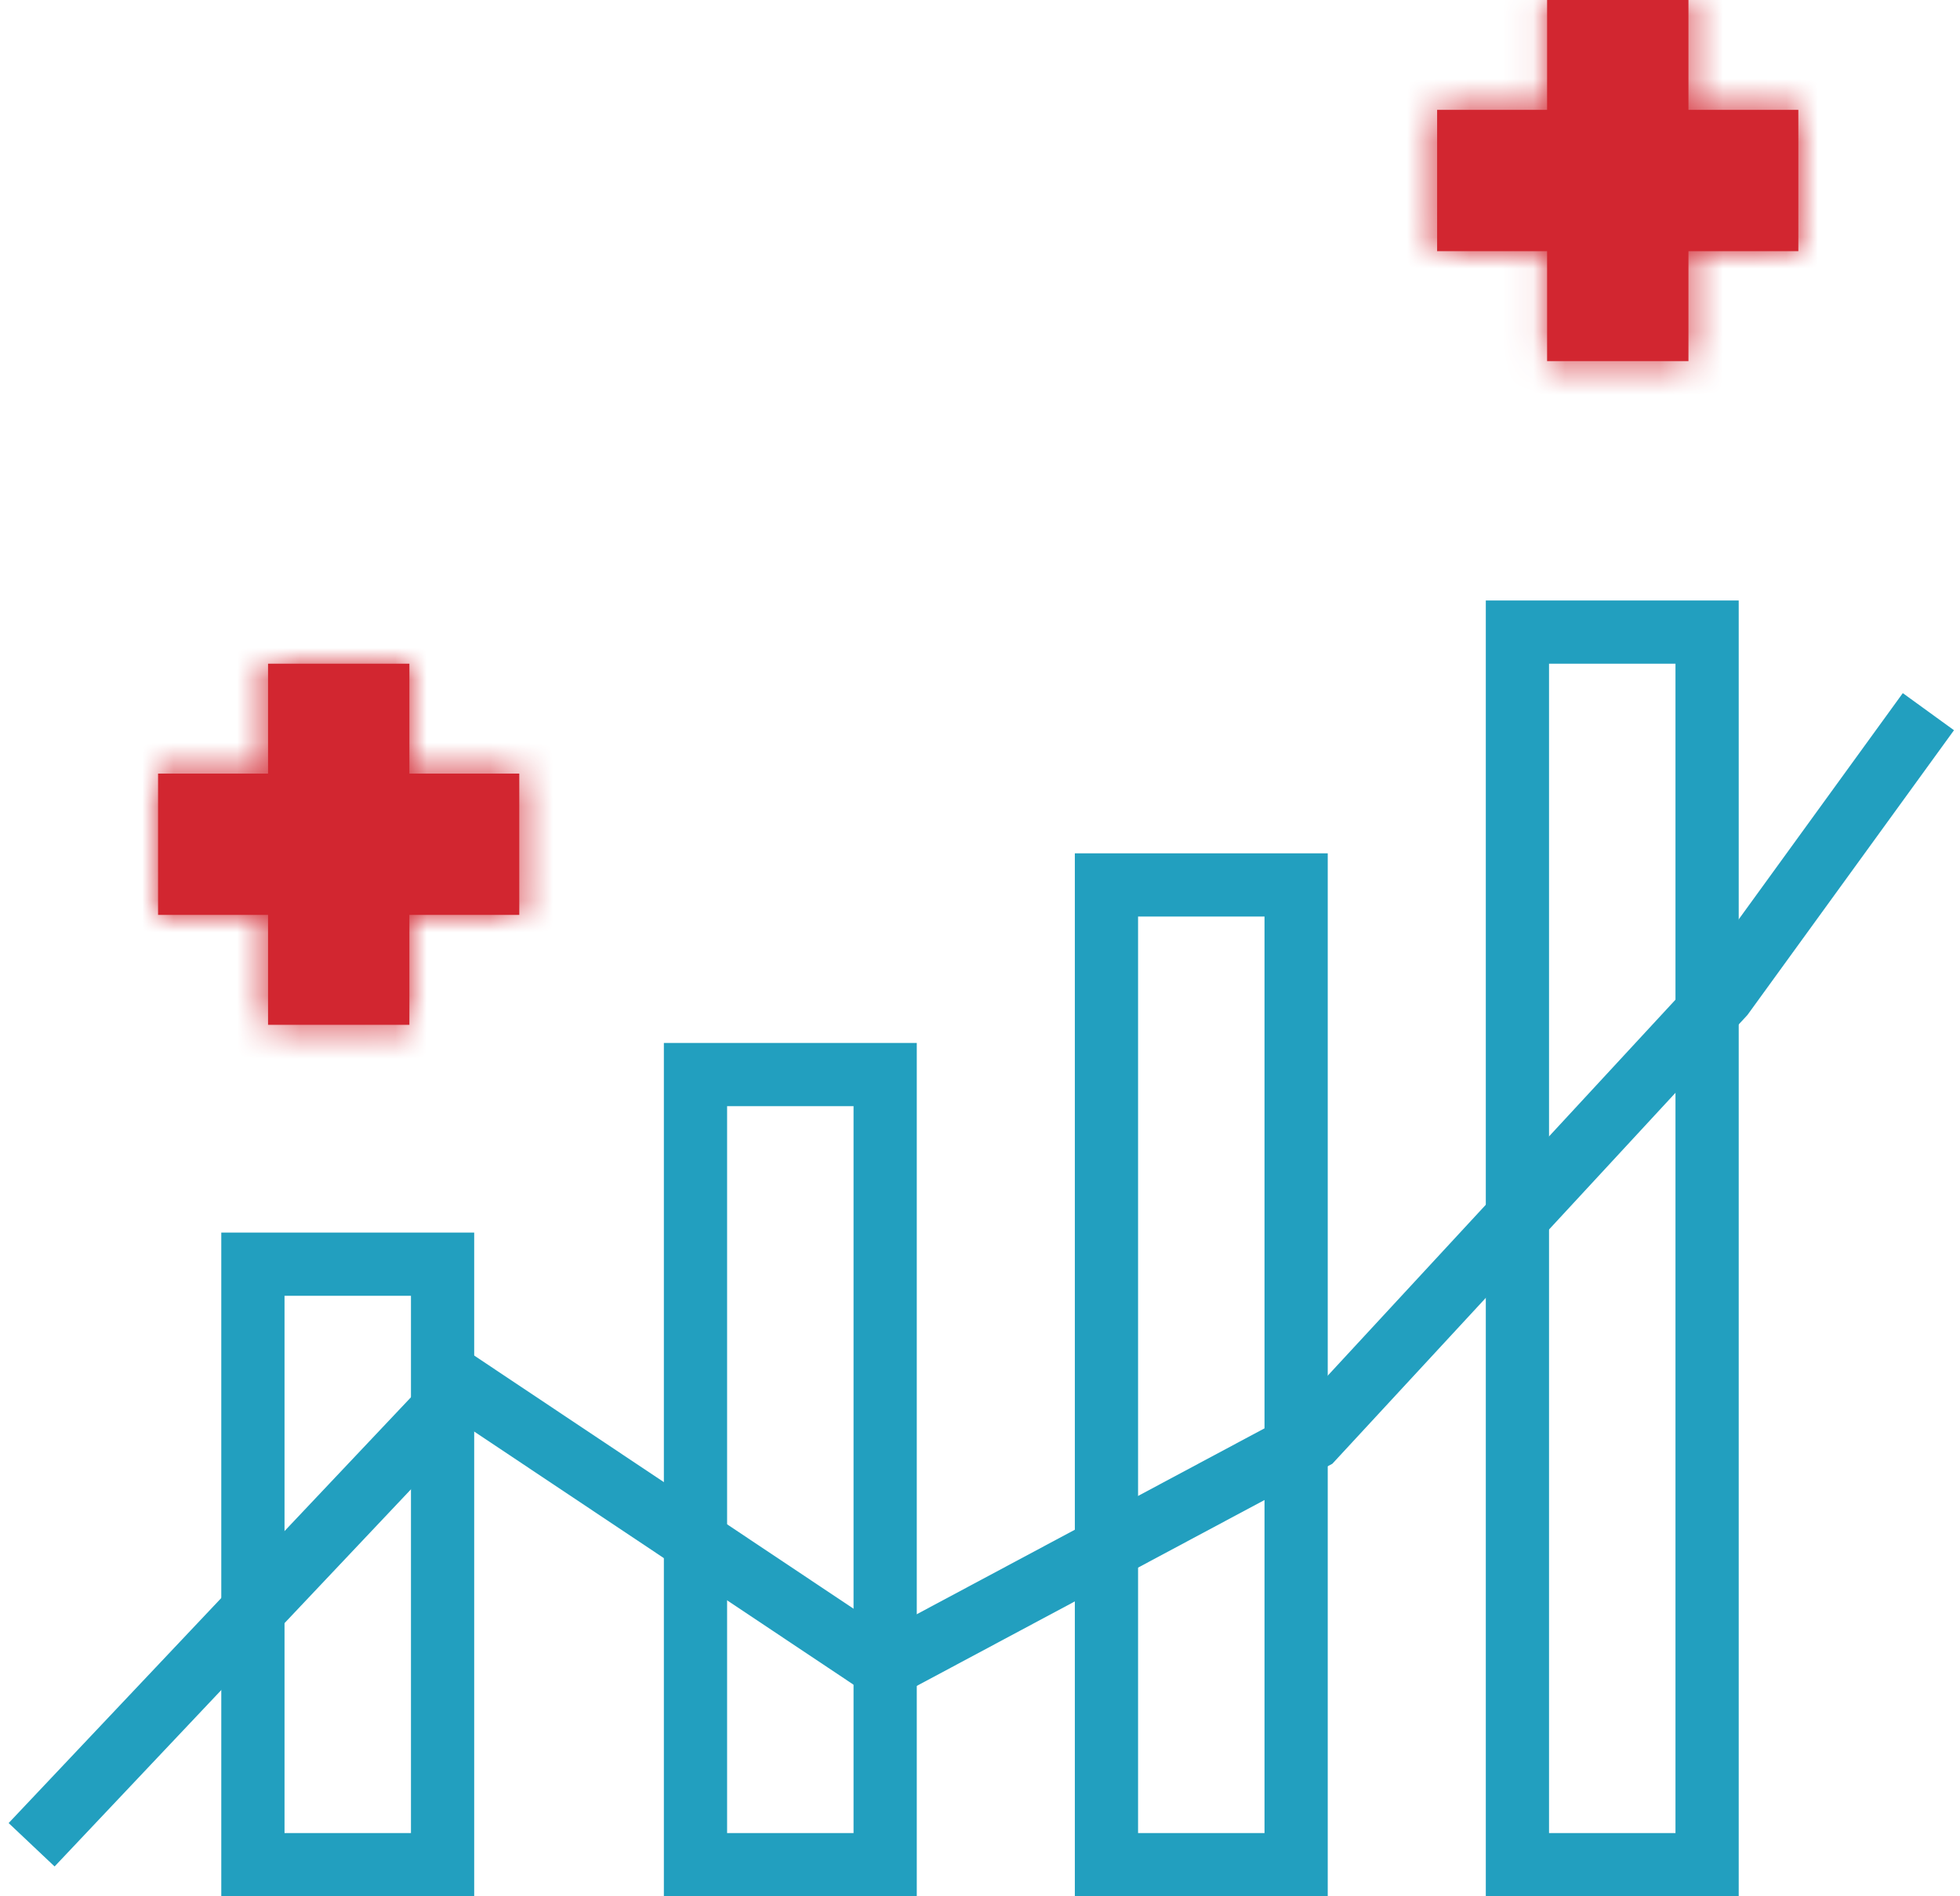 <?xml version="1.0" encoding="UTF-8"?> <svg xmlns="http://www.w3.org/2000/svg" width="62" height="60" viewBox="0 0 62 60" fill="none"><rect x="8" y="40" width="6" height="19" stroke="#229FBF" stroke-width="2"></rect><rect x="22" y="34" width="6" height="25" stroke="#229FBF" stroke-width="2"></rect><rect x="35" y="28" width="6" height="31" stroke="#229FBF" stroke-width="2"></rect><rect x="48" y="20" width="6" height="39" stroke="#229FBF" stroke-width="2"></rect><path d="M1 58.37L14.685 43.883L27.978 52.756L41.526 45.512L54.5 31.482L61 22.518" stroke="#229FBF" stroke-width="2"></path><mask id="path-6-inside-1_836_7023" fill="white"><path fill-rule="evenodd" clip-rule="evenodd" d="M12.95 24.477V21L8.479 21L8.479 24.477H5V28.948H8.479L8.479 32.426H12.95V28.948H16.426V24.477H12.95Z"></path></mask><path fill-rule="evenodd" clip-rule="evenodd" d="M12.95 24.477V21L8.479 21L8.479 24.477H5V28.948H8.479L8.479 32.426H12.95V28.948H16.426V24.477H12.95Z" fill="#D22630"></path><path d="M12.95 21H14.95V19L12.95 19L12.95 21ZM12.95 24.477H10.95V26.477H12.95V24.477ZM8.479 21L8.479 19L6.479 19L6.479 21L8.479 21ZM8.479 24.477V26.477H10.479L10.479 24.477L8.479 24.477ZM5 24.477V22.477H3V24.477H5ZM5 28.948H3V30.948H5V28.948ZM8.479 28.948L10.479 28.948L10.479 26.948H8.479V28.948ZM8.479 32.426L6.479 32.426L6.479 34.426H8.479V32.426ZM12.95 32.426V34.426H14.95V32.426H12.95ZM12.95 28.948V26.948H10.95V28.948H12.95ZM16.426 28.948V30.948H18.426V28.948H16.426ZM16.426 24.477H18.426V22.477H16.426V24.477ZM10.95 21V24.477H14.95V21H10.95ZM8.479 23L12.95 23L12.95 19L8.479 19L8.479 23ZM10.479 24.477L10.479 21L6.479 21L6.479 24.477L10.479 24.477ZM5 26.477H8.479V22.477H5V26.477ZM7 28.948V24.477H3V28.948H7ZM8.479 26.948H5V30.948H8.479V26.948ZM10.479 32.426L10.479 28.948L6.479 28.948L6.479 32.426L10.479 32.426ZM12.95 30.426H8.479V34.426H12.95V30.426ZM10.95 28.948V32.426H14.95V28.948H10.95ZM16.426 26.948H12.95V30.948H16.426V26.948ZM14.426 24.477V28.948H18.426V24.477H14.426ZM12.95 26.477H16.426V22.477H12.95V26.477Z" fill="#D22630" mask="url(#path-6-inside-1_836_7023)"></path><mask id="path-8-inside-2_836_7023" fill="white"><path fill-rule="evenodd" clip-rule="evenodd" d="M53.41 3.476V1.95432e-07L48.939 0L48.939 3.476H45.46V7.947H48.939L48.939 11.426H53.41V7.947H56.886V3.476H53.41Z"></path></mask><path fill-rule="evenodd" clip-rule="evenodd" d="M53.41 3.476V1.95432e-07L48.939 0L48.939 3.476H45.46V7.947H48.939L48.939 11.426H53.41V7.947H56.886V3.476H53.41Z" fill="#D22630"></path><path d="M53.41 1.95432e-07H55.41V-2L53.41 -2L53.41 1.95432e-07ZM53.41 3.476H51.41V5.476H53.41V3.476ZM48.939 0L48.939 -2L46.939 -2L46.939 -1.37178e-07L48.939 0ZM48.939 3.476V5.476H50.939L50.939 3.476L48.939 3.476ZM45.46 3.476V1.476H43.46V3.476H45.46ZM45.46 7.947H43.46V9.947H45.46V7.947ZM48.939 7.947L50.939 7.947L50.939 5.947H48.939V7.947ZM48.939 11.426L46.939 11.426L46.939 13.426H48.939V11.426ZM53.41 11.426V13.426H55.41V11.426H53.41ZM53.41 7.947V5.947H51.41V7.947H53.41ZM56.886 7.947V9.947H58.886V7.947H56.886ZM56.886 3.476H58.886V1.476H56.886V3.476ZM51.41 1.95432e-07V3.476H55.41V1.95432e-07H51.41ZM48.939 2L53.41 2L53.41 -2L48.939 -2L48.939 2ZM50.939 3.476L50.939 1.37178e-07L46.939 -1.37178e-07L46.939 3.476L50.939 3.476ZM45.46 5.476H48.939V1.476H45.46V5.476ZM47.46 7.947V3.476H43.46V7.947H47.46ZM48.939 5.947H45.46V9.947H48.939V5.947ZM50.939 11.426L50.939 7.947L46.939 7.947L46.939 11.426L50.939 11.426ZM53.41 9.426H48.939V13.426H53.41V9.426ZM51.41 7.947V11.426H55.41V7.947H51.41ZM56.886 5.947H53.41V9.947H56.886V5.947ZM54.886 3.476V7.947H58.886V3.476H54.886ZM53.41 5.476H56.886V1.476H53.41V5.476Z" fill="#D22630" mask="url(#path-8-inside-2_836_7023)"></path></svg> 